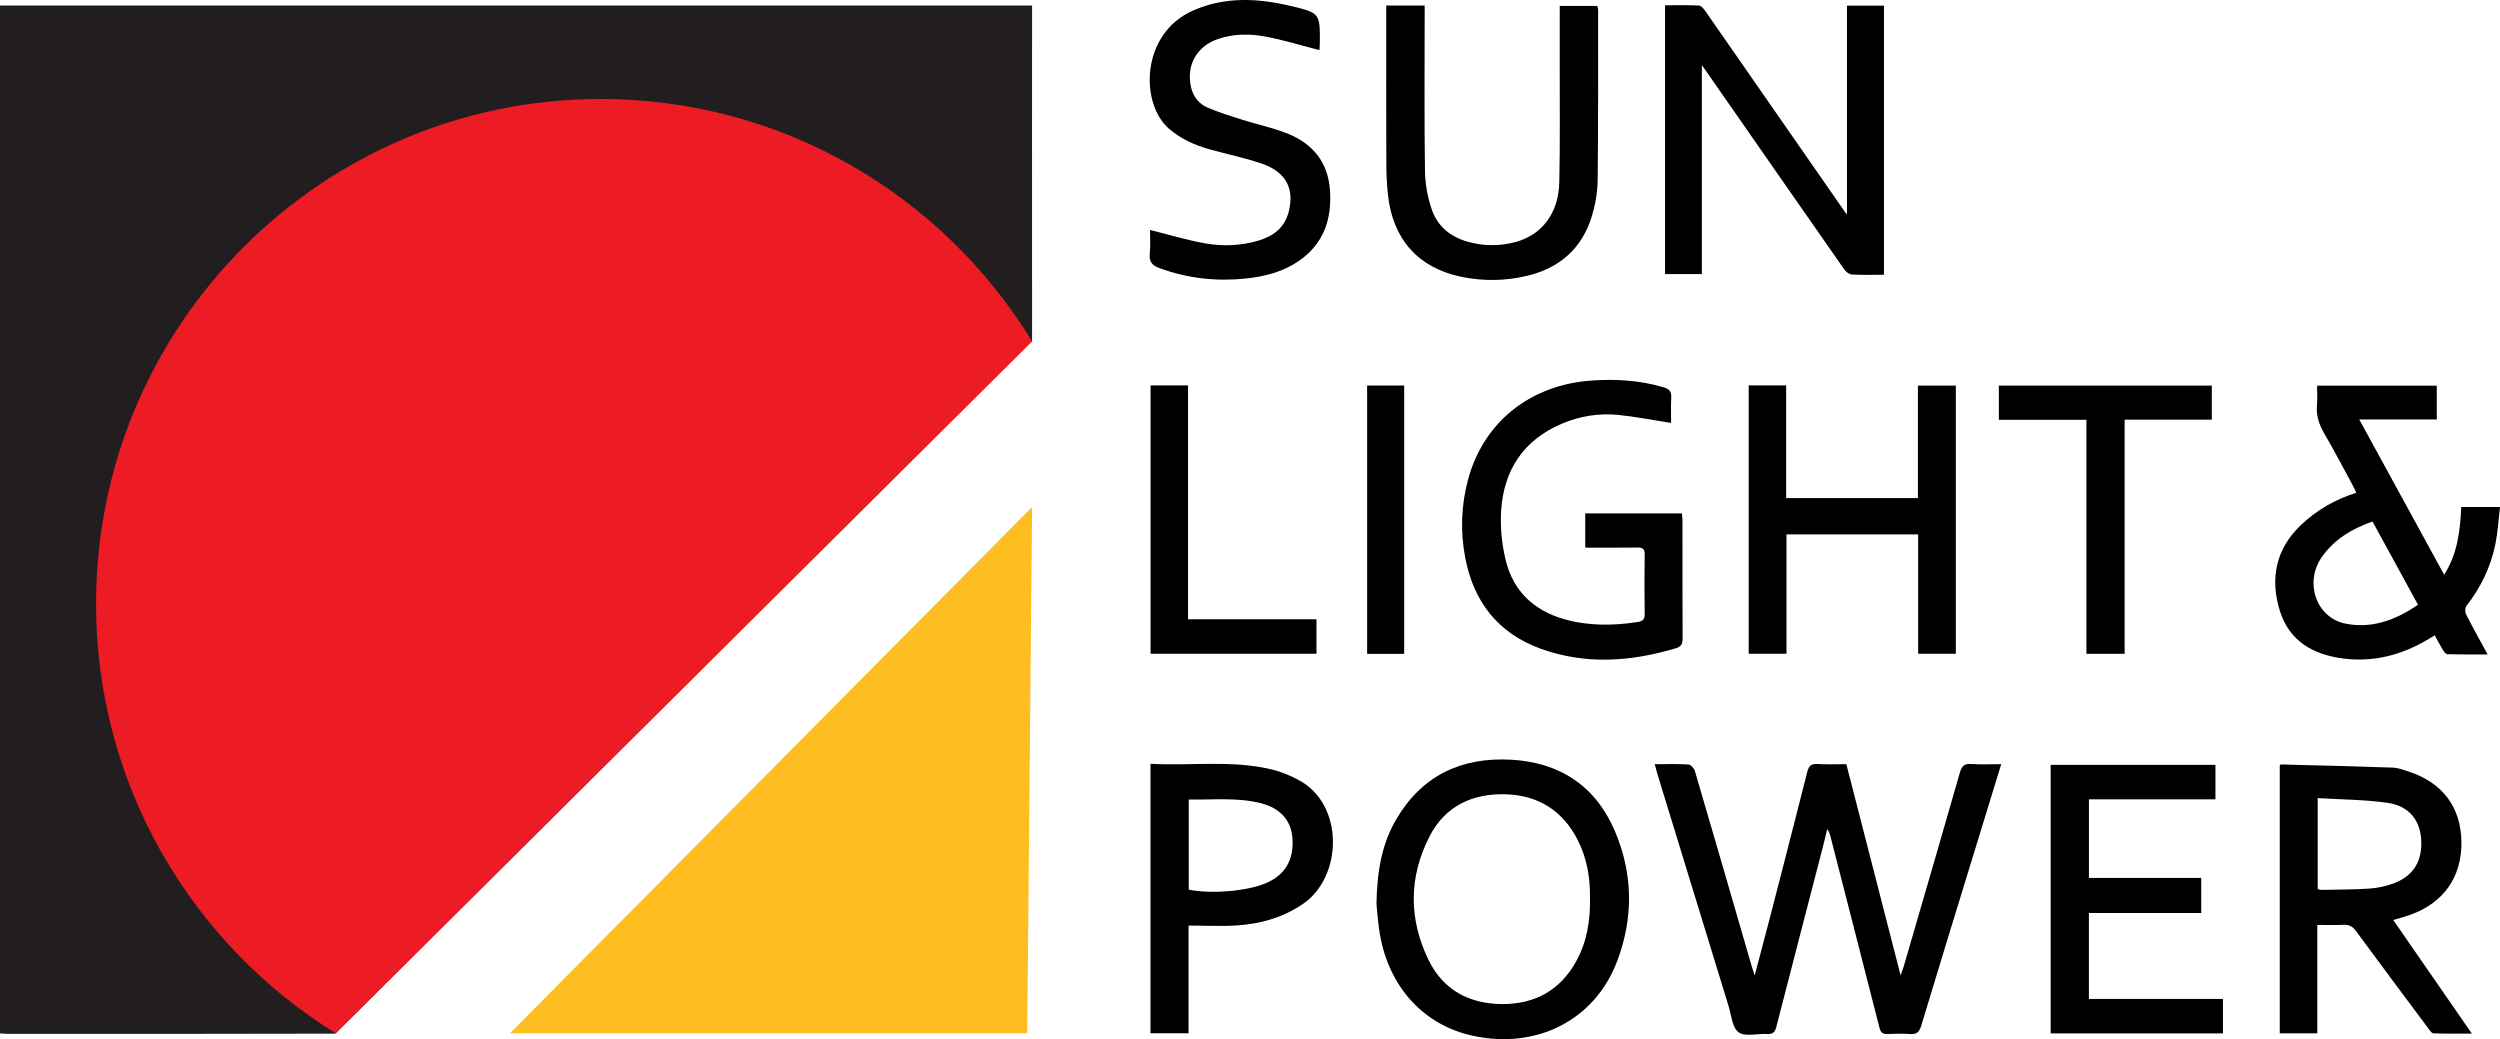 <?xml version="1.0" encoding="utf-8"?>
<!-- Generator: Adobe Illustrator 16.0.0, SVG Export Plug-In . SVG Version: 6.00 Build 0)  -->
<!DOCTYPE svg PUBLIC "-//W3C//DTD SVG 1.1//EN" "http://www.w3.org/Graphics/SVG/1.1/DTD/svg11.dtd">
<svg version="1.1" id="Layer_1" xmlns="http://www.w3.org/2000/svg" xmlns:xlink="http://www.w3.org/1999/xlink" x="0px" y="0px"
	 width="542.105px" height="225.332px" viewBox="0 0 542.105 225.332" enable-background="new 0 0 542.105 225.332"
	 xml:space="preserve">
<g>
	<path fill-rule="evenodd" clip-rule="evenodd" fill="#221E20" d="M0,1.201c74.328,0,149.361,0,223.8,0
		c0,0.766-0.032,49.742,0,72.844c-1.083,0.485-1.209,0.884-2.151,1.832c-19.96,20.088-147.861,147.2-148.928,148.261
		c-23.771,0.067-47.262,0.054-71.033,0.05c-0.531,0-1.063-0.064-1.688-0.104C0,149.781,0,75.578,0,1.201z"/>
	<path fill-rule="evenodd" clip-rule="evenodd" d="M433.948,165.703c-1.959,6.388-3.828,12.479-5.696,18.571
		c-3.898,12.718-7.817,25.429-11.658,38.165c-0.405,1.341-0.962,1.888-2.374,1.785c-1.633-0.119-3.283-0.085-4.921-0.013
		c-1.037,0.048-1.492-0.329-1.75-1.34c-3.52-13.834-7.077-27.659-10.626-41.486c-0.133-0.519-0.271-1.037-0.721-1.589
		c-0.31,1.292-0.6,2.59-0.933,3.876c-3.364,12.994-6.748,25.982-10.081,38.983c-0.289,1.127-0.73,1.627-1.955,1.556
		c-2.117-0.125-4.787,0.663-6.213-0.353c-1.397-0.996-1.593-3.745-2.212-5.756c-5.144-16.722-10.263-33.45-15.387-50.177
		c-0.208-0.679-0.377-1.371-0.609-2.218c2.585,0,4.957-0.084,7.313,0.066c0.506,0.033,1.228,0.832,1.396,1.41
		c4.146,14.104,8.229,28.226,12.325,42.343c0.145,0.499,0.317,0.988,0.644,1.998c1.178-4.465,2.237-8.411,3.259-12.369
		c2.732-10.587,5.471-21.173,8.143-31.775c0.324-1.284,0.818-1.798,2.194-1.71c2.049,0.13,4.112,0.034,6.276,0.034
		c3.898,15.166,7.765,30.21,11.77,45.788c0.32-0.902,0.504-1.345,0.636-1.801c4.089-14.056,8.194-28.106,12.223-42.179
		c0.408-1.427,0.99-1.954,2.492-1.845C429.532,165.814,431.602,165.703,433.948,165.703z"/>
	<path fill-rule="evenodd" clip-rule="evenodd" d="M408.521,59.58c-2.392,0-4.694,0.076-6.984-0.054
		c-0.576-0.032-1.278-0.612-1.645-1.136c-10.026-14.344-20.016-28.714-30.013-43.08c-0.204-0.293-0.415-0.583-0.841-1.181
		c0,15.287,0,30.222,0,45.305c-2.549,0-5.186,0-7.984,0c0-19.317,0-38.666,0-58.287c2.448,0,4.912-0.07,7.365,0.058
		c0.493,0.026,1.047,0.734,1.403,1.246c10.071,14.461,20.12,28.938,30.174,43.412c0.104,0.148,0.219,0.29,0.506,0.672
		c0-15.227,0-30.212,0-45.299c2.683,0,5.272,0,8.019,0C408.521,20.602,408.521,39.954,408.521,59.58z"/>
	<path fill-rule="evenodd" clip-rule="evenodd" d="M528.396,83.632c0,2.42,0,4.764,0,7.325c-5.481,0-10.913,0-16.813,0
		c6.228,11.39,12.256,22.413,18.415,33.676c2.928-4.646,3.47-9.599,3.705-14.693c2.736,0,5.329,0,8.402,0
		c-0.324,2.713-0.467,5.417-0.998,8.043c-1.002,4.953-3.165,9.407-6.29,13.405c-0.313,0.4-0.316,1.343-0.067,1.833
		c1.425,2.807,2.969,5.553,4.674,8.688c-3.104,0-5.909,0.032-8.712-0.042c-0.339-0.009-0.748-0.536-0.979-0.912
		c-0.603-0.977-1.125-2.004-1.776-3.189c-0.637,0.38-1.188,0.716-1.745,1.042c-5.565,3.258-11.527,4.795-17.984,4
		c-6.586-0.811-11.813-3.75-13.866-10.377c-2.182-7.04-0.844-13.509,4.7-18.697c3.359-3.143,7.284-5.443,11.896-6.885
		c-0.32-0.657-0.555-1.186-0.83-1.691c-2.032-3.734-3.994-7.51-6.141-11.177c-1.149-1.961-1.781-3.925-1.565-6.203
		c0.124-1.317,0.022-2.655,0.022-4.146C511.156,83.632,519.728,83.632,528.396,83.632z M514.458,113.083
		c-4.463,1.583-8.289,3.864-10.96,7.663c-3.908,5.56-1.243,13.23,5.138,14.49c5.74,1.134,10.856-0.805,15.693-4.101
		C521.007,125.059,517.757,119.115,514.458,113.083z"/>
	<path fill-rule="evenodd" clip-rule="evenodd" d="M298.478,196.031c0.116-7.233,1.199-13.113,4.328-18.438
		c5.555-9.453,14.103-13.43,24.791-12.862c10.574,0.562,18.377,5.651,22.574,15.482c3.963,9.281,4.063,18.852,0.476,28.261
		c-4.86,12.749-17.402,19.101-31.231,16.139c-10.706-2.293-18.35-10.666-20.241-22.279
		C298.774,199.883,298.623,197.39,298.478,196.031z M344.777,194.946c0.073-4.498-0.623-8.85-2.701-12.88
		c-3.235-6.272-8.462-9.581-15.479-9.826c-7.274-0.254-13.215,2.523-16.599,9.099c-4.561,8.859-4.561,18.064-0.147,26.985
		c3.173,6.415,8.86,9.375,15.905,9.401c7.039,0.026,12.539-2.969,16.015-9.251C344.098,204.27,344.851,199.693,344.777,194.946z"/>
	<path fill-rule="evenodd" clip-rule="evenodd" d="M518.953,199.494c5.691,8.224,11.248,16.252,17.047,24.629
		c-2.986,0-5.666,0.057-8.337-0.058c-0.429-0.019-0.875-0.764-1.228-1.237c-5.198-6.964-10.399-13.925-15.546-20.927
		c-0.726-0.986-1.48-1.434-2.715-1.366c-1.808,0.1-3.626,0.025-5.69,0.025c0,7.902,0,15.64,0,23.503c-2.832,0-5.414,0-8.137,0
		c0-19.38,0-38.737,0-58.108c0.082-0.059,0.181-0.192,0.275-0.19c8.069,0.209,16.139,0.4,24.205,0.682
		c1.127,0.04,2.259,0.465,3.354,0.818c7.485,2.413,11.498,7.781,11.561,15.412c0.061,7.56-3.937,13.181-11.217,15.734
		C521.443,198.791,520.329,199.08,518.953,199.494z M502.574,173.064c0,6.924,0,13.319,0,19.75c0.348,0.064,0.579,0.148,0.808,0.144
		c3.455-0.07,6.918-0.048,10.363-0.272c1.73-0.113,3.498-0.491,5.132-1.075c4.417-1.58,6.454-4.893,6.138-9.597
		c-0.288-4.277-2.712-7.284-7.373-7.94C512.749,173.384,507.76,173.381,502.574,173.064z"/>
	<path fill-rule="evenodd" clip-rule="evenodd" d="M379.189,83.569c2.689,0,5.282,0,8.122,0c0,8.127,0,16.225,0,24.433
		c9.628,0,19.009,0,28.574,0c0-8.127,0-16.179,0-24.381c2.813,0,5.449,0,8.224,0c0,19.321,0,38.668,0,58.14
		c-2.652,0-5.291,0-8.173,0c0-8.618,0-17.204,0-25.878c-9.621,0-19.002,0-28.556,0c0,8.659,0,17.202,0,25.872
		c-2.805,0-5.438,0-8.191,0C379.189,122.356,379.189,103.013,379.189,83.569z"/>
	<path fill-rule="evenodd" clip-rule="evenodd" d="M362.367,91.711c-3.977-0.62-7.666-1.354-11.392-1.733
		c-4.229-0.431-8.39,0.233-12.309,1.901c-8.251,3.51-12.569,9.99-13.149,18.761c-0.24,3.633,0.141,7.447,1.021,10.984
		c1.64,6.582,6.105,10.778,12.641,12.637c5.236,1.49,10.556,1.446,15.901,0.623c1.062-0.163,1.578-0.505,1.559-1.711
		c-0.067-4.313-0.064-8.63,0.001-12.943c0.02-1.271-0.515-1.515-1.63-1.5c-3.703,0.049-7.407,0.019-11.264,0.019
		c0-2.502,0-4.888,0-7.418c6.943,0,13.893,0,20.959,0c0.042,0.461,0.12,0.927,0.121,1.393c0.009,8.568-0.013,17.137,0.032,25.706
		c0.006,1.136-0.279,1.784-1.424,2.126c-9.78,2.928-19.612,3.642-29.357,0.109c-9.244-3.35-14.556-10.189-16.368-19.782
		c-1.064-5.637-0.869-11.262,0.602-16.803c3.296-12.422,13.342-20.542,26.58-21.547c5.371-0.408,10.677-0.083,15.88,1.457
		c1.168,0.346,1.697,0.892,1.623,2.177C362.287,88.033,362.367,89.911,362.367,91.711z"/>
	<path fill-rule="evenodd" clip-rule="evenodd" d="M300.596,1.2c2.875,0,5.473,0,8.33,0c0,0.69,0,1.333,0,1.976
		c0,11.306-0.094,22.612,0.068,33.916c0.04,2.8,0.573,5.703,1.479,8.353c1.223,3.58,4.006,5.892,7.684,6.941
		c3.46,0.988,6.981,1.031,10.448,0.102c5.78-1.55,9.364-6.281,9.514-12.955c0.182-8.141,0.082-16.288,0.097-24.433
		c0.008-4.552,0.001-9.104,0.001-13.812c2.747,0,5.384,0,8.137,0c0.054,0.264,0.181,0.603,0.181,0.94
		c-0.006,12.278,0.045,24.557-0.095,36.833c-0.029,2.577-0.488,5.228-1.227,7.703c-2.109,7.075-6.992,11.362-14.126,13.058
		c-4.735,1.126-9.535,1.177-14.291,0.183c-9.302-1.946-14.811-8.175-15.832-17.808c-0.229-2.17-0.344-4.363-0.351-6.546
		c-0.035-10.759-0.017-21.518-0.017-32.276C300.596,2.718,300.596,2.061,300.596,1.2z"/>
	<path fill-rule="evenodd" clip-rule="evenodd" d="M452.958,197.982c0,6.281,0,12.323,0,18.622c4.912,0,9.751,0,14.59,0
		c4.789,0,9.579,0,14.487,0c0,2.577,0,4.971,0,7.474c-12.469,0-24.839,0-37.365,0c0-19.38,0-38.728,0-58.226
		c11.835,0,23.702,0,35.73,0c0,2.409,0,4.848,0,7.481c-9.132,0-18.218,0-27.436,0c0,5.75,0,11.307,0,17.045
		c8.103,0,16.152,0,24.352,0c0,2.567,0,4.964,0,7.603C469.284,197.982,461.183,197.982,452.958,197.982z"/>
	<path fill-rule="evenodd" clip-rule="evenodd" d="M286.104,10.87c-3.96-1.017-7.779-2.202-11.685-2.937
		c-3.407-0.642-6.906-0.631-10.279,0.514c-4.658,1.581-6.976,5.725-5.86,10.51c0.471,2.02,1.719,3.581,3.568,4.374
		c2.441,1.047,5,1.834,7.538,2.637c3.239,1.024,6.601,1.723,9.747,2.971c5.456,2.164,8.805,6.155,9.252,12.201
		c0.466,6.299-1.3,11.675-6.704,15.418c-3.438,2.381-7.365,3.397-11.462,3.83c-6.446,0.681-12.728-0.01-18.833-2.264
		c-1.504-0.556-2.247-1.339-2.065-3.076c0.188-1.794,0.042-3.623,0.042-5.189c4.017,1.001,7.897,2.175,11.858,2.895
		c3.846,0.699,7.767,0.554,11.567-0.553c3.21-0.934,5.706-2.728,6.62-6.144c1.378-5.151-0.555-8.814-5.905-10.613
		c-3.618-1.217-7.378-2.013-11.067-3.025c-3.251-0.892-6.26-2.224-8.883-4.444c-6.368-5.394-6.286-20.666,5.195-25.709
		c6.898-3.031,13.994-2.663,21.1-0.979c6.419,1.521,6.403,1.593,6.345,8.171C286.188,9.982,286.128,10.507,286.104,10.87z"/>
	<path fill-rule="evenodd" clip-rule="evenodd" d="M249.476,165.628c8.864,0.465,17.592-0.844,26.163,1.188
		c2.099,0.498,4.172,1.356,6.073,2.387c9.805,5.316,9.442,20.929,0.826,26.806c-4.305,2.936-9.11,4.303-14.198,4.652
		c-3.438,0.236-6.905,0.045-10.609,0.045c0,7.87,0,15.542,0,23.348c-2.88,0-5.509,0-8.254,0
		C249.476,204.627,249.476,185.272,249.476,165.628z M257.77,192.908c4.811,1.016,12.775,0.324,16.79-1.421
		c4.146-1.802,6.042-5.06,5.692-9.778c-0.282-3.788-2.604-6.444-6.81-7.529c-5.126-1.323-10.353-0.711-15.673-0.809
		C257.77,179.974,257.77,186.384,257.77,192.908z"/>
	<path fill-rule="evenodd" clip-rule="evenodd" d="M433.438,91.028c0-2.569,0-4.913,0-7.409c15.364,0,30.704,0,46.177,0
		c0,2.385,0,4.775,0,7.389c-6.276,0-12.503,0-18.908,0c0,17.029,0,33.838,0,50.761c-2.815,0-5.45,0-8.287,0
		c0-16.898,0-33.707,0-50.74C445.993,91.028,439.765,91.028,433.438,91.028z"/>
	<path fill-rule="evenodd" clip-rule="evenodd" d="M249.491,83.572c2.667,0,5.256,0,8.128,0c0,16.851,0,33.695,0,50.708
		c9.43,0,18.581,0,27.847,0c0,2.565,0,4.962,0,7.482c-11.97,0-23.906,0-35.975,0C249.491,122.404,249.491,103.104,249.491,83.572z"
		/>
	<path fill-rule="evenodd" clip-rule="evenodd" d="M304.484,141.79c-2.711,0-5.3,0-8.033,0c0-19.372,0-38.715,0-58.19
		c2.667,0,5.297,0,8.033,0C304.484,102.974,304.484,122.272,304.484,141.79z"/>
	<g>
		<path fill-rule="evenodd" clip-rule="evenodd" fill="#ED1C24" d="M72.799,224.054L223.8,74.045
			c-19.209-31.527-53.909-52.579-93.527-52.579c-60.443,0-109.442,48.999-109.442,109.442
			C20.832,170.268,41.613,204.77,72.799,224.054z"/>
		<polygon fill-rule="evenodd" clip-rule="evenodd" fill="#FEBE22" points="110.574,224.054 222.752,224.054 223.8,109.941 		"/>
	</g>
</g>
</svg>
